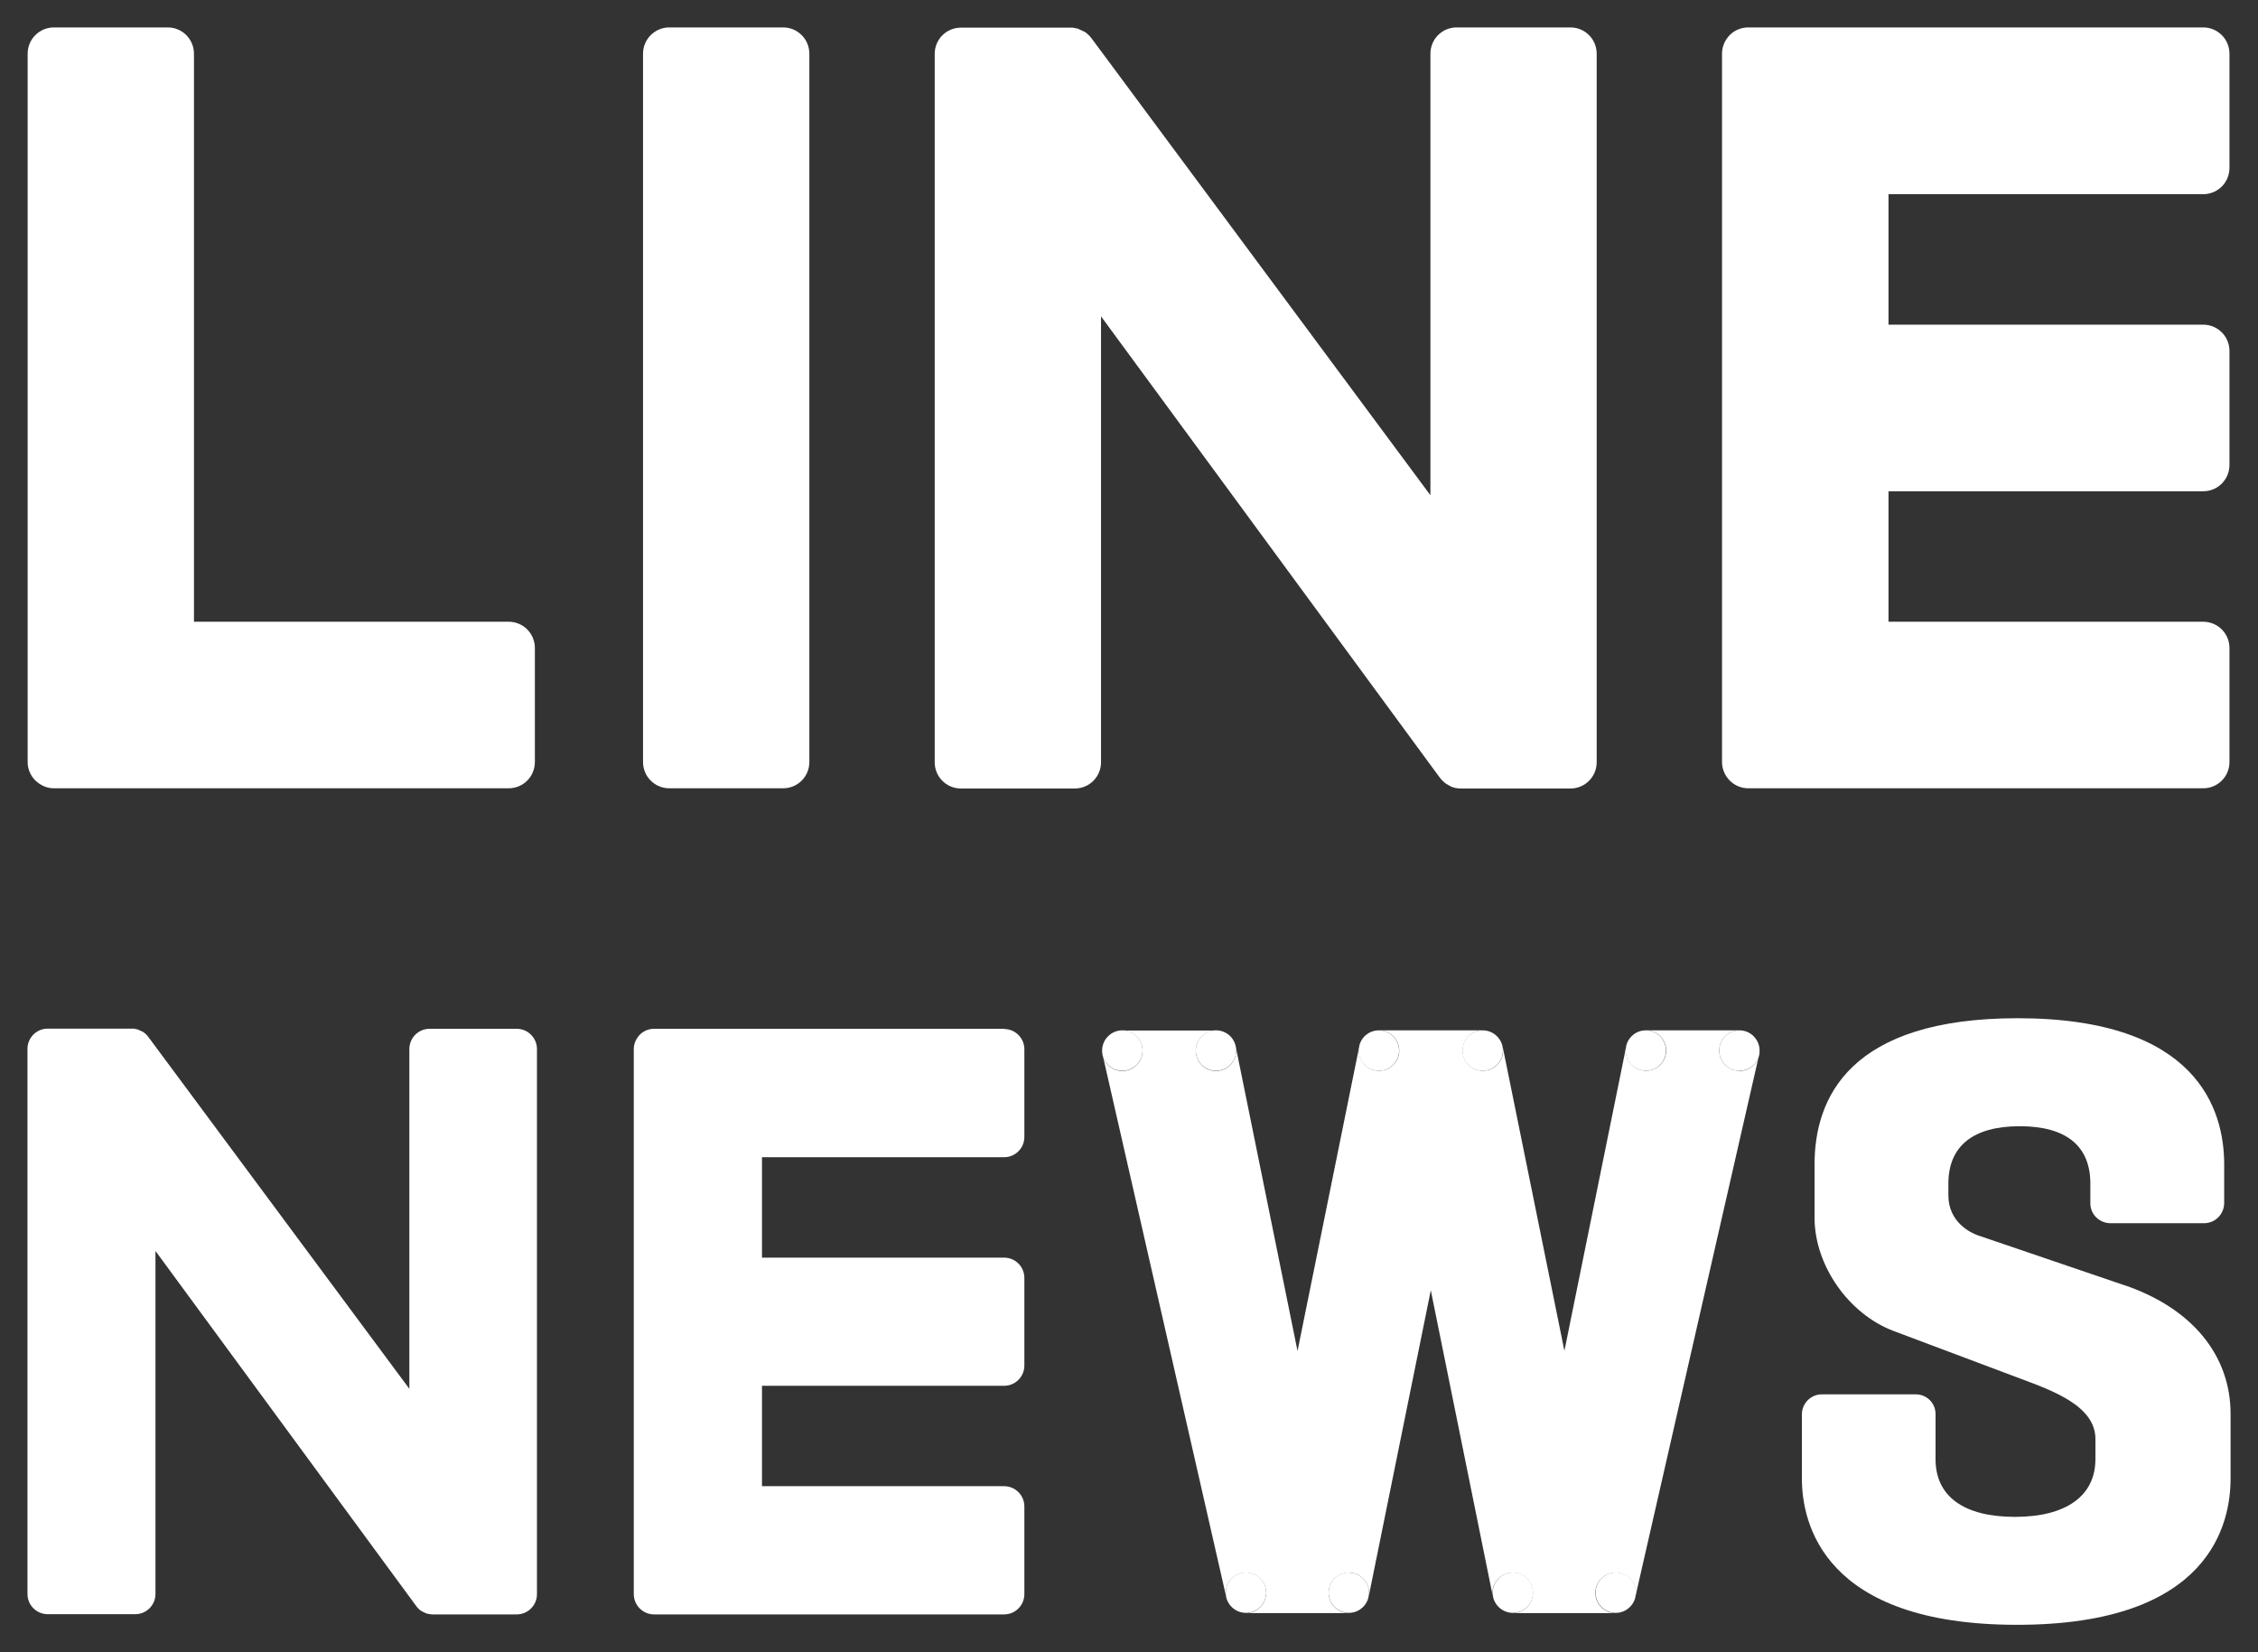 <svg width="41" height="30" viewBox="0 0 41 30" fill="none" xmlns="http://www.w3.org/2000/svg">
<rect x="0" y="0" width="41" height="30" fill="#333333" stroke="none"/>
<path d="M9.39 18.68H7.8C7.597 18.68 7.433 18.845 7.433 19.048V25.217L2.706 18.845C2.706 18.845 2.686 18.818 2.675 18.804C2.665 18.794 2.658 18.787 2.651 18.78C2.638 18.766 2.631 18.763 2.624 18.756C2.607 18.746 2.603 18.739 2.597 18.735L2.497 18.691L2.429 18.677H2.408H0.866C0.663 18.677 0.499 18.842 0.499 19.044V28.942C0.499 29.145 0.663 29.309 0.866 29.309H2.456C2.658 29.309 2.823 29.145 2.823 28.942V22.714L7.553 29.155C7.58 29.193 7.611 29.224 7.645 29.248L7.717 29.285C7.738 29.292 7.745 29.296 7.755 29.299C7.793 29.309 7.824 29.313 7.854 29.313H9.383C9.585 29.313 9.75 29.148 9.75 28.946V19.048C9.75 18.845 9.585 18.68 9.383 18.68H9.39Z" fill="white"/>
<path d="M18.23 18.68H11.875C11.779 18.68 11.69 18.718 11.621 18.783C11.546 18.862 11.508 18.952 11.508 19.048V28.946C11.508 29.042 11.546 29.131 11.611 29.2L11.625 29.213C11.69 29.275 11.779 29.313 11.875 29.313H18.233C18.435 29.313 18.6 29.148 18.6 28.946V27.353C18.6 27.15 18.435 26.985 18.233 26.985H13.836V25.162H18.233C18.435 25.162 18.6 24.997 18.6 24.795V23.202C18.6 22.999 18.435 22.835 18.233 22.835H13.836V21.012H18.233C18.435 21.012 18.6 20.847 18.6 20.644V19.051C18.6 18.849 18.435 18.684 18.233 18.684L18.23 18.68Z" fill="white"/>
<path d="M31.584 19.442C31.381 19.442 31.217 19.278 31.217 19.075C31.217 18.873 31.381 18.708 31.584 18.708H29.887C30.089 18.708 30.254 18.873 30.254 19.075C30.254 19.278 30.089 19.442 29.887 19.442C29.685 19.442 29.52 19.278 29.52 19.075C29.52 19.051 29.52 19.03 29.527 19.006L28.406 24.527L27.285 19.003C27.289 19.027 27.292 19.051 27.292 19.075C27.292 19.278 27.128 19.442 26.926 19.442C26.723 19.442 26.559 19.278 26.559 19.075C26.559 18.873 26.723 18.708 26.926 18.708H25.04C25.243 18.708 25.407 18.873 25.407 19.075C25.407 19.278 25.243 19.442 25.04 19.442C24.838 19.442 24.674 19.278 24.674 19.075C24.674 19.051 24.674 19.027 24.68 19.006L23.56 24.53L22.439 19.006C22.442 19.03 22.446 19.055 22.446 19.078C22.446 19.281 22.281 19.446 22.079 19.446C21.877 19.446 21.712 19.281 21.712 19.078C21.712 18.876 21.877 18.711 22.079 18.711H20.379C20.581 18.711 20.746 18.876 20.746 19.078C20.746 19.281 20.581 19.446 20.379 19.446C20.204 19.446 20.057 19.322 20.022 19.157L22.264 28.99C22.261 28.966 22.257 28.945 22.257 28.921C22.257 28.719 22.422 28.554 22.624 28.554C22.826 28.554 22.991 28.719 22.991 28.921C22.991 29.124 22.826 29.289 22.624 29.289H24.492C24.29 29.289 24.125 29.124 24.125 28.921C24.125 28.719 24.29 28.554 24.492 28.554C24.694 28.554 24.859 28.719 24.859 28.921C24.859 28.945 24.859 28.97 24.852 28.99L25.98 23.428L27.107 28.99C27.104 28.966 27.1 28.945 27.1 28.921C27.1 28.719 27.265 28.554 27.467 28.554C27.669 28.554 27.834 28.719 27.834 28.921C27.834 29.124 27.669 29.289 27.467 29.289H29.335C29.133 29.289 28.968 29.124 28.968 28.921C28.968 28.719 29.133 28.554 29.335 28.554C29.537 28.554 29.702 28.719 29.702 28.921C29.702 28.945 29.702 28.97 29.695 28.99L31.94 19.157C31.906 19.322 31.759 19.446 31.58 19.446L31.584 19.442Z" fill="white"/>
<path d="M20.379 19.442C20.581 19.442 20.746 19.278 20.746 19.075C20.746 18.873 20.581 18.708 20.379 18.708C20.177 18.708 20.012 18.873 20.012 19.075C20.012 19.099 20.012 19.123 20.019 19.147V19.154C20.057 19.319 20.204 19.442 20.379 19.442Z" fill="white"/>
<path d="M21.712 19.075C21.712 19.278 21.877 19.442 22.079 19.442C22.281 19.442 22.446 19.278 22.446 19.075C22.446 19.051 22.446 19.027 22.439 19.003C22.405 18.831 22.257 18.708 22.079 18.708C21.877 18.708 21.712 18.873 21.712 19.075Z" fill="white"/>
<path d="M22.991 28.918C22.991 28.716 22.826 28.551 22.624 28.551C22.422 28.551 22.257 28.716 22.257 28.918C22.257 28.942 22.257 28.966 22.264 28.987V29C22.305 29.165 22.449 29.285 22.624 29.285C22.826 29.285 22.991 29.121 22.991 28.918Z" fill="white"/>
<path d="M24.492 28.551C24.29 28.551 24.125 28.716 24.125 28.918C24.125 29.121 24.29 29.285 24.492 29.285C24.667 29.285 24.811 29.162 24.849 29V28.99C24.855 28.966 24.859 28.946 24.859 28.922C24.859 28.719 24.694 28.554 24.492 28.554V28.551Z" fill="white"/>
<path d="M27.837 28.918C27.837 28.716 27.673 28.551 27.471 28.551C27.268 28.551 27.104 28.716 27.104 28.918C27.104 28.942 27.104 28.966 27.111 28.987V28.997C27.148 29.162 27.296 29.285 27.471 29.285C27.673 29.285 27.837 29.121 27.837 28.918Z" fill="white"/>
<path d="M29.339 28.551C29.136 28.551 28.972 28.716 28.972 28.918C28.972 29.121 29.136 29.285 29.339 29.285C29.513 29.285 29.657 29.162 29.695 29V28.987C29.702 28.963 29.705 28.942 29.705 28.918C29.705 28.716 29.541 28.551 29.339 28.551Z" fill="white"/>
<path d="M25.037 19.442C25.239 19.442 25.404 19.278 25.404 19.075C25.404 18.873 25.239 18.708 25.037 18.708C24.862 18.708 24.715 18.831 24.68 18.996V19.006C24.674 19.03 24.67 19.051 24.67 19.075C24.67 19.278 24.835 19.442 25.037 19.442Z" fill="white"/>
<path d="M26.555 19.075C26.555 19.278 26.72 19.442 26.922 19.442C27.124 19.442 27.289 19.278 27.289 19.075C27.289 19.051 27.289 19.027 27.282 19.003V18.996C27.244 18.831 27.097 18.708 26.922 18.708C26.72 18.708 26.555 18.873 26.555 19.075Z" fill="white"/>
<path d="M29.884 19.442C30.086 19.442 30.25 19.278 30.25 19.075C30.25 18.873 30.086 18.708 29.884 18.708C29.709 18.708 29.565 18.831 29.527 18.993V19.006C29.52 19.027 29.517 19.051 29.517 19.075C29.517 19.278 29.681 19.442 29.884 19.442Z" fill="white"/>
<path d="M31.584 18.708C31.381 18.708 31.217 18.873 31.217 19.075C31.217 19.278 31.381 19.442 31.584 19.442C31.759 19.442 31.906 19.319 31.944 19.154V19.147C31.95 19.123 31.95 19.099 31.95 19.075C31.95 18.873 31.786 18.708 31.584 18.708Z" fill="white"/>
<path d="M38.562 23.332L35.913 22.43C35.786 22.385 35.378 22.196 35.378 21.702V21.492C35.378 20.809 35.827 20.449 36.674 20.449C37.52 20.449 37.956 20.809 37.956 21.492V21.846V21.849C37.956 22.045 38.113 22.203 38.309 22.21C38.312 22.21 38.316 22.21 38.319 22.21C38.322 22.21 38.326 22.21 38.329 22.21H40.012C40.012 22.21 40.019 22.21 40.022 22.21C40.026 22.21 40.029 22.21 40.033 22.21C40.228 22.203 40.382 22.045 40.386 21.849V21.843V21.142C40.386 20.15 39.899 18.488 36.636 18.488C33.589 18.488 32.948 19.93 32.948 21.142V22.11C32.948 22.975 33.565 23.858 34.384 24.167L36.694 25.035C37.297 25.259 38.048 25.537 38.048 26.127V26.494C38.048 27.16 37.517 27.542 36.588 27.542C35.659 27.542 35.145 27.171 35.145 26.494V25.684C35.145 25.684 35.145 25.677 35.145 25.674C35.145 25.478 34.987 25.32 34.792 25.317H34.785H34.778H33.088H33.081H33.075C32.879 25.32 32.718 25.482 32.718 25.681V26.845C32.718 27.645 33.099 29.502 36.626 29.502C40.153 29.502 40.502 27.645 40.502 26.845V25.671C40.502 24.603 39.796 23.748 38.566 23.332H38.562Z" fill="white"/>
<path d="M12.153 0.498H14.22C14.483 0.498 14.696 0.711 14.696 0.976V13.836C14.696 14.101 14.483 14.313 14.22 14.313H12.153C11.889 14.313 11.676 14.101 11.676 13.836V0.976C11.676 0.711 11.889 0.498 12.153 0.498Z" fill="white"/>
<path d="M28.516 0.498H26.449C26.185 0.498 25.973 0.711 25.973 0.976V8.992L19.834 0.715C19.82 0.694 19.806 0.677 19.793 0.663C19.782 0.649 19.772 0.639 19.762 0.632C19.745 0.615 19.735 0.608 19.728 0.601C19.707 0.588 19.7 0.581 19.693 0.577L19.567 0.519L19.477 0.502H19.453H17.448C17.184 0.502 16.972 0.715 16.972 0.979V13.84C16.972 14.104 17.184 14.317 17.448 14.317H19.515C19.779 14.317 19.992 14.104 19.992 13.84V5.744L26.137 14.111C26.172 14.159 26.213 14.197 26.257 14.231L26.35 14.283C26.377 14.293 26.387 14.296 26.398 14.3C26.446 14.313 26.487 14.317 26.528 14.317H28.516C28.78 14.317 28.992 14.104 28.992 13.84V0.976C28.992 0.711 28.78 0.498 28.516 0.498Z" fill="white"/>
<path d="M9.236 11.289H3.522V0.976C3.522 0.711 3.309 0.498 3.046 0.498H0.979C0.715 0.498 0.502 0.711 0.502 0.976V13.836C0.502 13.96 0.55 14.076 0.636 14.166C0.739 14.265 0.855 14.313 0.979 14.313H9.236C9.5 14.313 9.712 14.101 9.712 13.836V11.766C9.712 11.502 9.5 11.289 9.236 11.289Z" fill="white"/>
<path d="M40.002 0.498H31.745C31.621 0.498 31.501 0.546 31.412 0.632C31.313 0.735 31.268 0.852 31.268 0.976V13.836C31.268 13.96 31.316 14.076 31.402 14.166L31.419 14.183C31.505 14.265 31.621 14.313 31.745 14.313H40.005C40.269 14.313 40.482 14.101 40.482 13.836V11.766C40.482 11.502 40.269 11.289 40.005 11.289H34.291V8.92H40.005C40.269 8.92 40.482 8.707 40.482 8.443V6.372C40.482 6.108 40.269 5.895 40.005 5.895H34.291V3.526H40.005C40.269 3.526 40.482 3.313 40.482 3.049V0.976C40.482 0.711 40.269 0.498 40.005 0.498H40.002Z" fill="white"/>
</svg>
